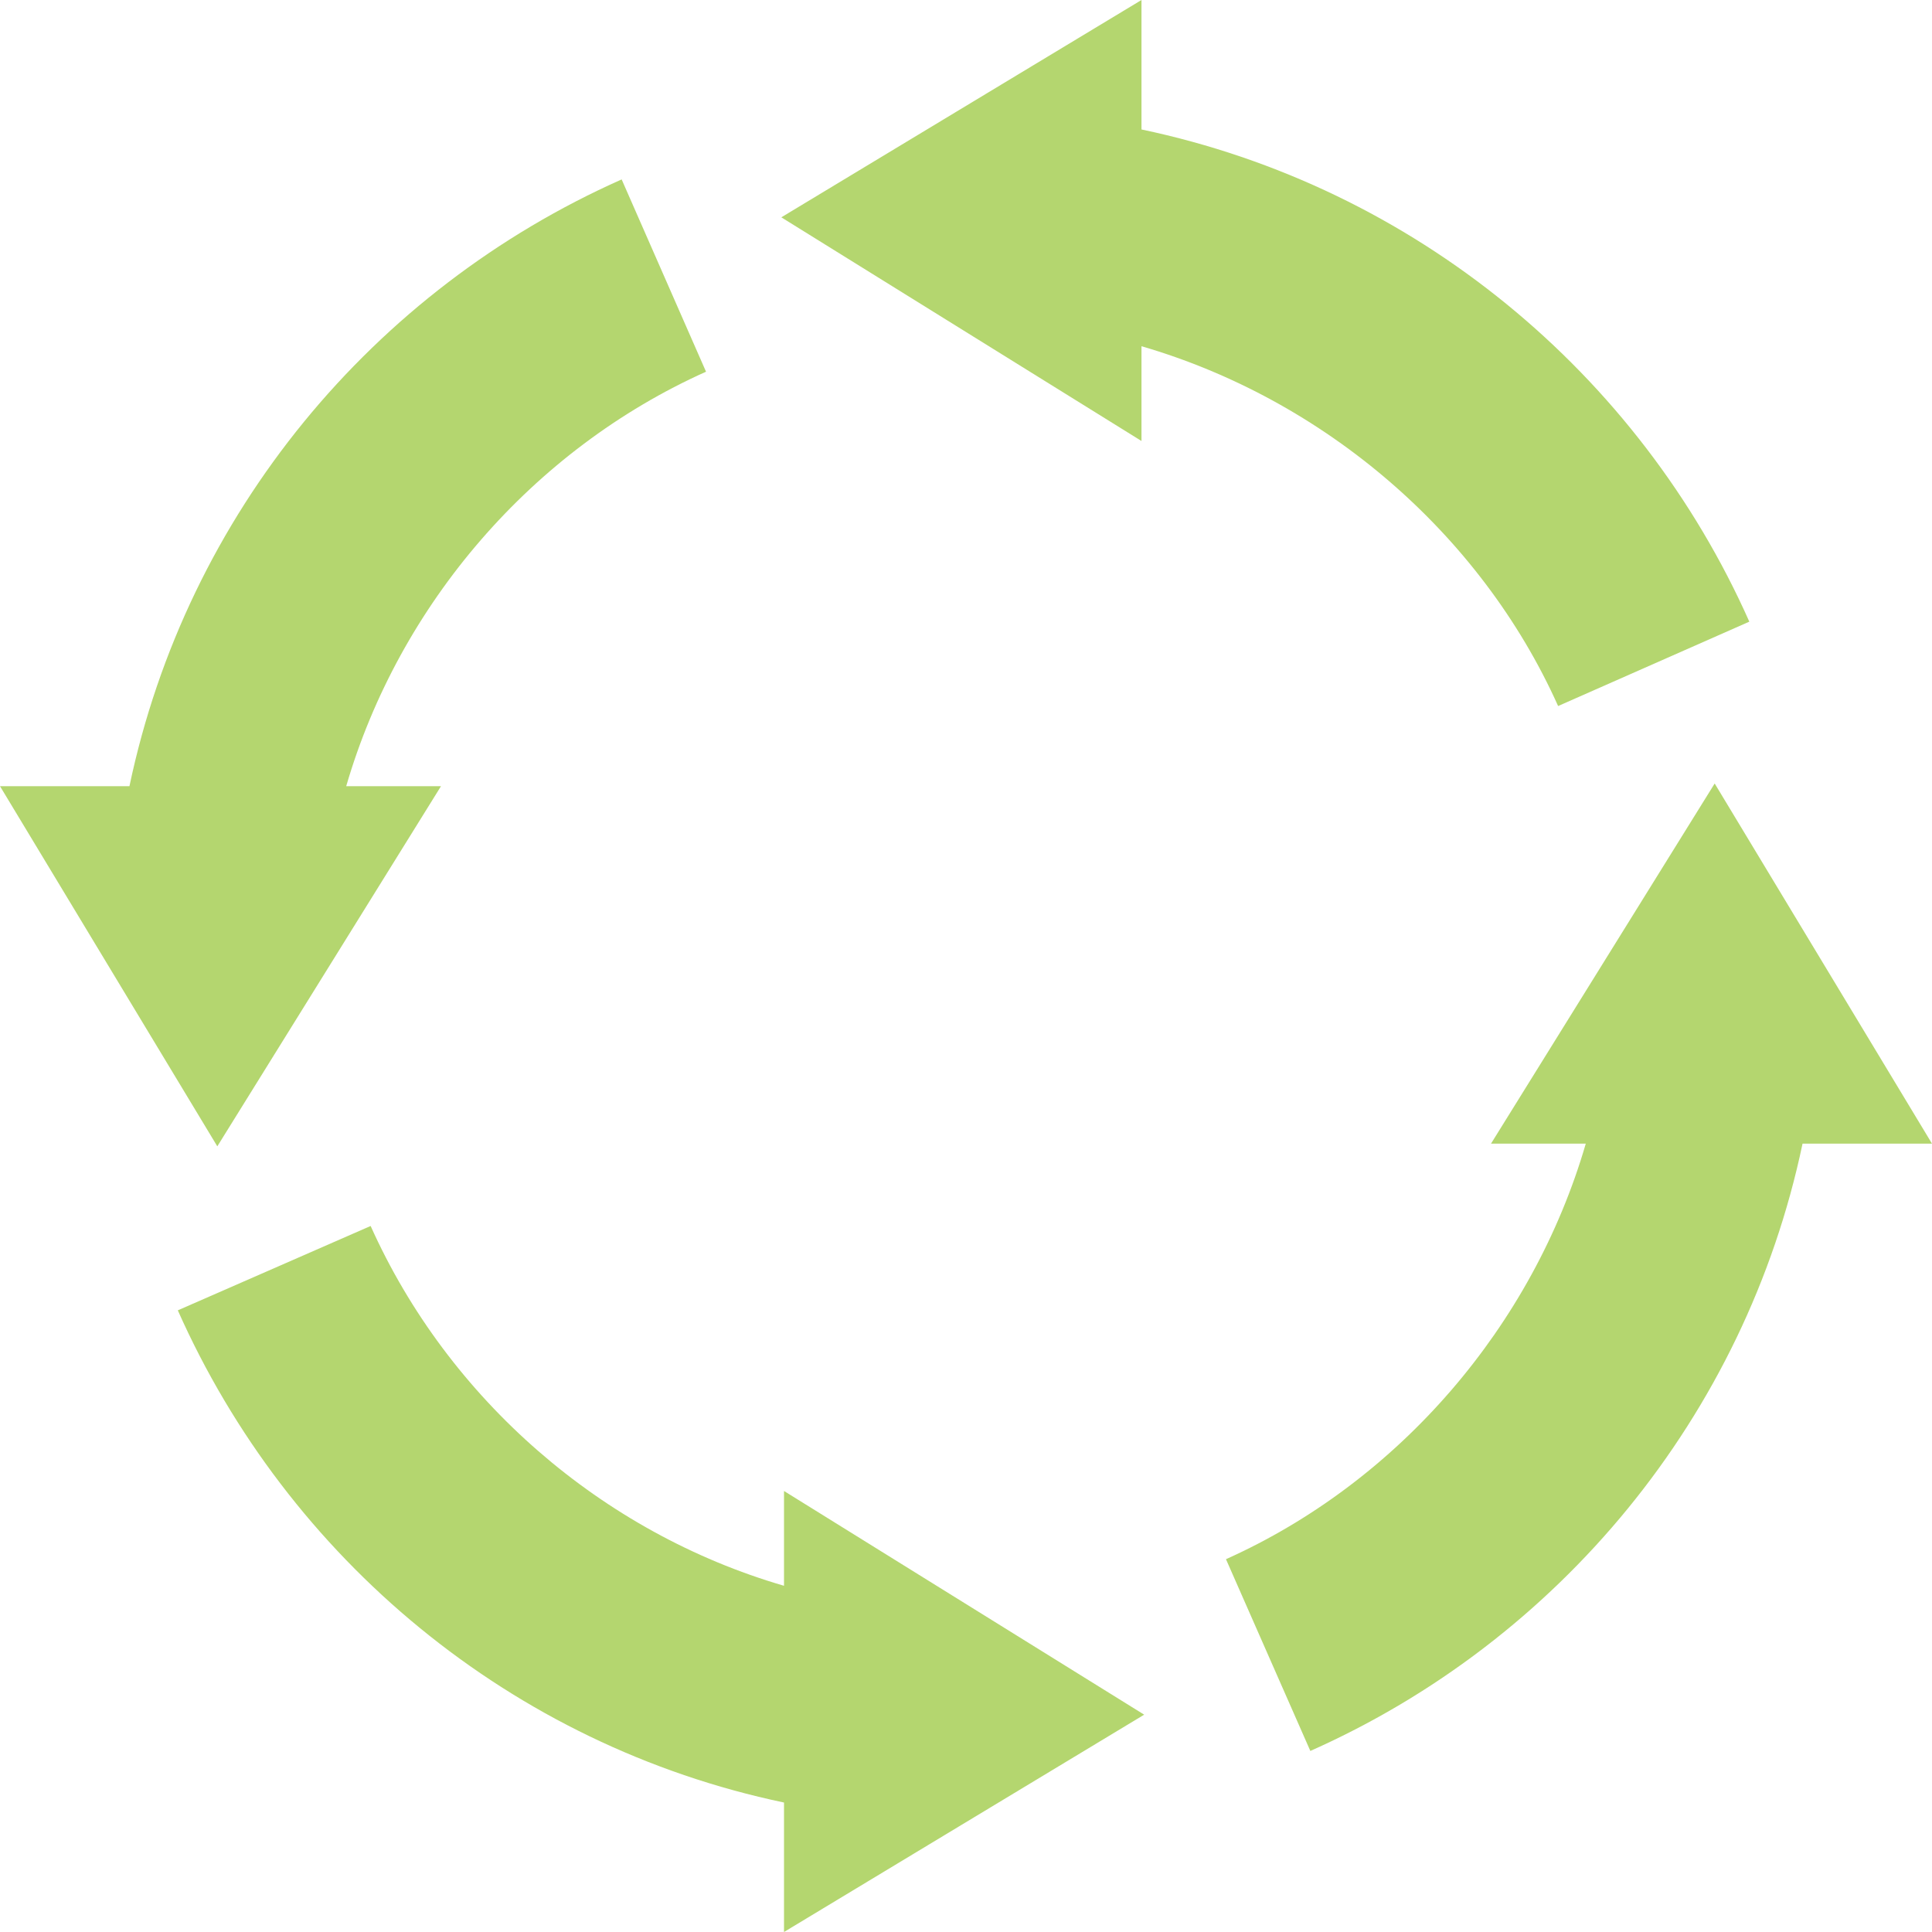 <?xml version="1.0"?>
<svg xmlns="http://www.w3.org/2000/svg" xmlns:xlink="http://www.w3.org/1999/xlink" version="1.1" id="Capa_1" x="0px" y="0px" viewBox="0 0 297.249 297.249" style="enable-background:new 0 0 297.249 297.249;" xml:space="preserve" width="512px" height="512px"><g><g>
	<path d="M67.851,120.957H53.267c8.152-28,28.685-51.807,55.359-63.768L95.645,27.605c-38.193,16.976-66.903,51.352-75.728,93.352H0   l33.435,55.413L67.851,120.957z" data-original="#000000" class="active-path" data-old_color="#000000" fill="#B4D66F"/>
	<path d="M175.624,53.268c28,8.152,52.14,28.685,64.101,55.359l29.418-12.981c-16.976-38.193-51.519-66.903-93.519-75.728V0   l-55.413,33.436l55.413,34.414V53.268z" data-original="#000000" class="active-path" data-old_color="#000000" fill="#B4D66F"/>
	<path d="M263.813,120.544l-34.414,55.413h14.582c-8.152,28-28.685,51.973-55.359,63.934l12.982,29.502   c38.193-16.975,66.903-51.435,75.727-93.435h19.918L263.813,120.544z" data-original="#000000" class="active-path" data-old_color="#000000" fill="#B4D66F"/>
	<path d="M120.624,243.981c-28-8.152-51.639-28.685-63.6-55.358l-29.668,12.98c16.976,38.193,51.268,66.903,93.268,75.727v19.918   l55.414-33.436l-55.414-34.415V243.981z" data-original="#000000" class="active-path" data-old_color="#000000" fill="#B4D66F"/>
</g></g> </svg>
